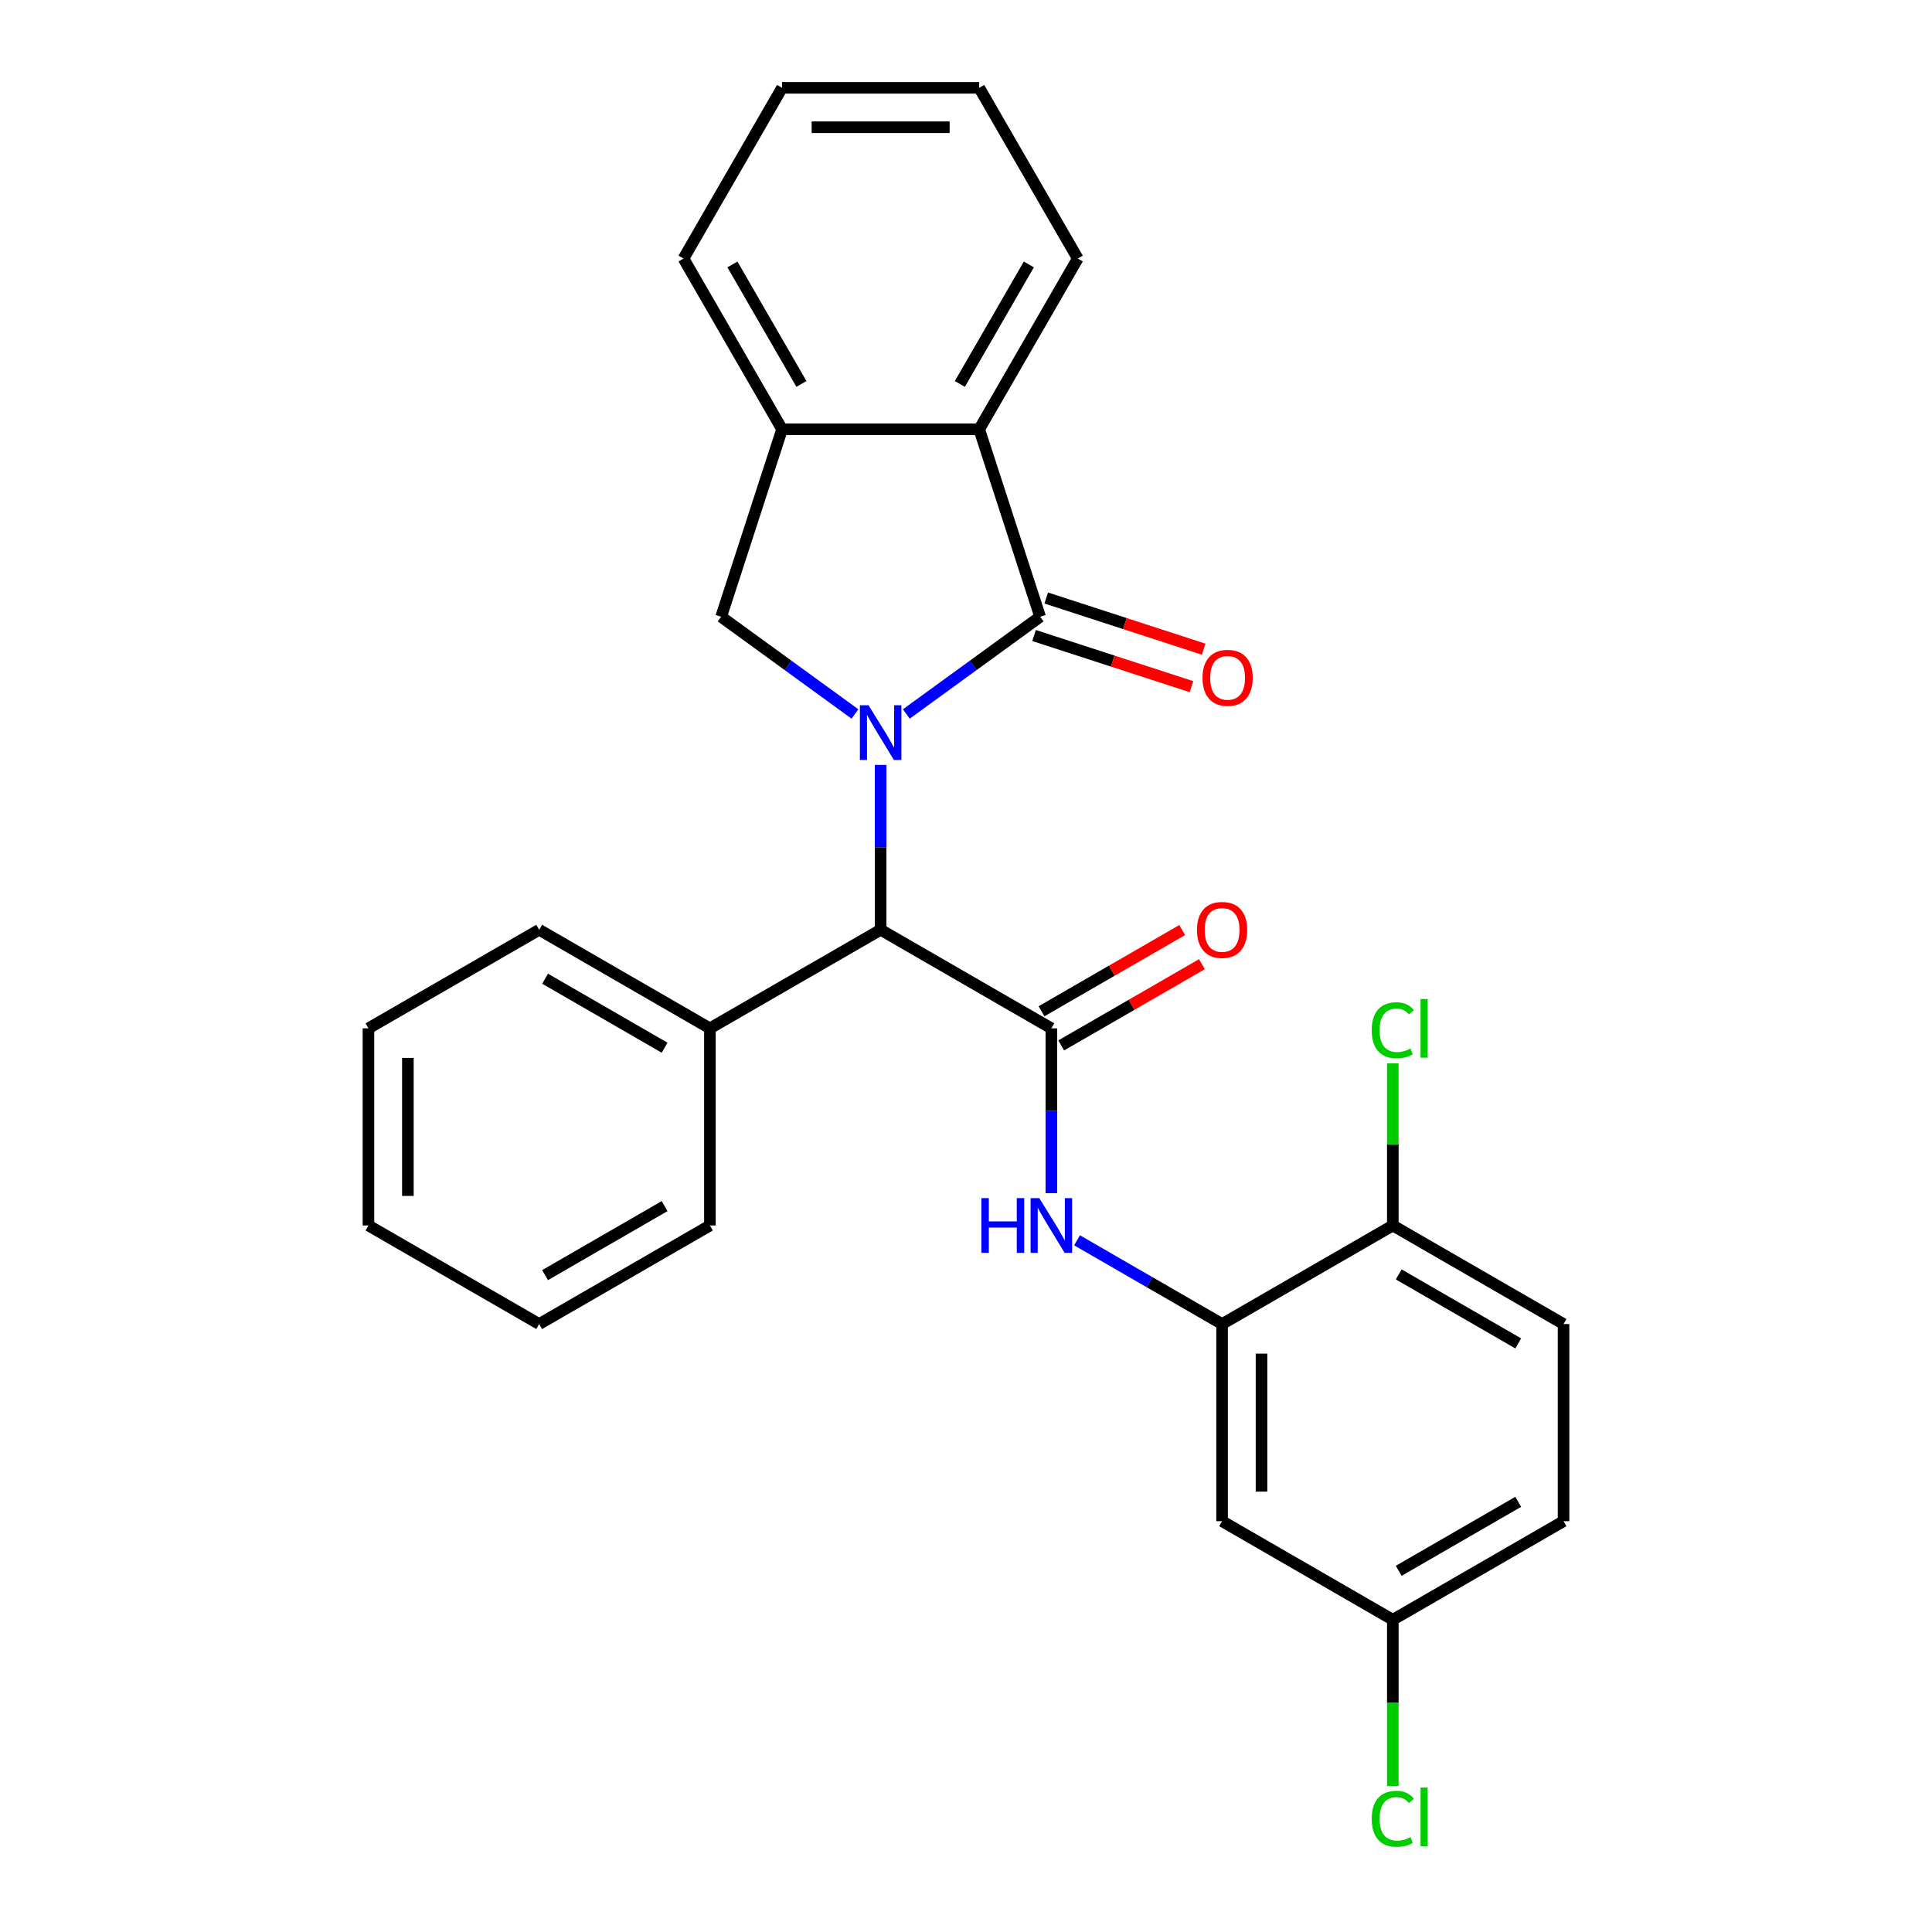 <?xml version='1.0' encoding='iso-8859-1'?>
<svg version='1.1' baseProfile='full'
              xmlns='http://www.w3.org/2000/svg'
                      xmlns:rdkit='http://www.rdkit.org/xml'
                      xmlns:xlink='http://www.w3.org/1999/xlink'
                  xml:space='preserve'
width='1000px' height='1000px' viewBox='0 0 1000 1000'>
<!-- END OF HEADER -->
<rect style='opacity:1.0;fill:#FFFFFF;stroke:none' width='1000' height='1000' x='0' y='0'> </rect>
<path class='bond-0' d='M 469.107,369.554 L 503.737,344.394' style='fill:none;fill-rule:evenodd;stroke:#0000FF;stroke-width:6px;stroke-linecap:butt;stroke-linejoin:miter;stroke-opacity:1' />
<path class='bond-0' d='M 503.737,344.394 L 538.367,319.234' style='fill:none;fill-rule:evenodd;stroke:#000000;stroke-width:6px;stroke-linecap:butt;stroke-linejoin:miter;stroke-opacity:1' />
<path class='bond-2' d='M 455.816,395.922 L 455.816,438.586' style='fill:none;fill-rule:evenodd;stroke:#0000FF;stroke-width:6px;stroke-linecap:butt;stroke-linejoin:miter;stroke-opacity:1' />
<path class='bond-2' d='M 455.816,438.586 L 455.816,481.249' style='fill:none;fill-rule:evenodd;stroke:#000000;stroke-width:6px;stroke-linecap:butt;stroke-linejoin:miter;stroke-opacity:1' />
<path class='bond-3' d='M 442.525,369.554 L 407.895,344.394' style='fill:none;fill-rule:evenodd;stroke:#0000FF;stroke-width:6px;stroke-linecap:butt;stroke-linejoin:miter;stroke-opacity:1' />
<path class='bond-3' d='M 407.895,344.394 L 373.265,319.234' style='fill:none;fill-rule:evenodd;stroke:#000000;stroke-width:6px;stroke-linecap:butt;stroke-linejoin:miter;stroke-opacity:1' />
<path class='bond-5' d='M 538.367,319.234 L 506.835,222.19' style='fill:none;fill-rule:evenodd;stroke:#000000;stroke-width:6px;stroke-linecap:butt;stroke-linejoin:miter;stroke-opacity:1' />
<path class='bond-9' d='M 535.214,328.939 L 575.96,342.178' style='fill:none;fill-rule:evenodd;stroke:#000000;stroke-width:6px;stroke-linecap:butt;stroke-linejoin:miter;stroke-opacity:1' />
<path class='bond-9' d='M 575.96,342.178 L 616.707,355.417' style='fill:none;fill-rule:evenodd;stroke:#FF0000;stroke-width:6px;stroke-linecap:butt;stroke-linejoin:miter;stroke-opacity:1' />
<path class='bond-9' d='M 541.52,309.53 L 582.267,322.769' style='fill:none;fill-rule:evenodd;stroke:#000000;stroke-width:6px;stroke-linecap:butt;stroke-linejoin:miter;stroke-opacity:1' />
<path class='bond-9' d='M 582.267,322.769 L 623.013,336.009' style='fill:none;fill-rule:evenodd;stroke:#FF0000;stroke-width:6px;stroke-linecap:butt;stroke-linejoin:miter;stroke-opacity:1' />
<path class='bond-1' d='M 544.184,532.268 L 455.816,481.249' style='fill:none;fill-rule:evenodd;stroke:#000000;stroke-width:6px;stroke-linecap:butt;stroke-linejoin:miter;stroke-opacity:1' />
<path class='bond-4' d='M 544.184,532.268 L 544.184,574.932' style='fill:none;fill-rule:evenodd;stroke:#000000;stroke-width:6px;stroke-linecap:butt;stroke-linejoin:miter;stroke-opacity:1' />
<path class='bond-4' d='M 544.184,574.932 L 544.184,617.596' style='fill:none;fill-rule:evenodd;stroke:#0000FF;stroke-width:6px;stroke-linecap:butt;stroke-linejoin:miter;stroke-opacity:1' />
<path class='bond-10' d='M 549.286,541.105 L 585.694,520.085' style='fill:none;fill-rule:evenodd;stroke:#000000;stroke-width:6px;stroke-linecap:butt;stroke-linejoin:miter;stroke-opacity:1' />
<path class='bond-10' d='M 585.694,520.085 L 622.103,499.064' style='fill:none;fill-rule:evenodd;stroke:#FF0000;stroke-width:6px;stroke-linecap:butt;stroke-linejoin:miter;stroke-opacity:1' />
<path class='bond-10' d='M 539.082,523.432 L 575.49,502.411' style='fill:none;fill-rule:evenodd;stroke:#000000;stroke-width:6px;stroke-linecap:butt;stroke-linejoin:miter;stroke-opacity:1' />
<path class='bond-10' d='M 575.49,502.411 L 611.899,481.391' style='fill:none;fill-rule:evenodd;stroke:#FF0000;stroke-width:6px;stroke-linecap:butt;stroke-linejoin:miter;stroke-opacity:1' />
<path class='bond-12' d='M 455.816,481.249 L 367.448,532.268' style='fill:none;fill-rule:evenodd;stroke:#000000;stroke-width:6px;stroke-linecap:butt;stroke-linejoin:miter;stroke-opacity:1' />
<path class='bond-7' d='M 373.265,319.234 L 404.797,222.19' style='fill:none;fill-rule:evenodd;stroke:#000000;stroke-width:6px;stroke-linecap:butt;stroke-linejoin:miter;stroke-opacity:1' />
<path class='bond-6' d='M 557.475,641.98 L 595.013,663.653' style='fill:none;fill-rule:evenodd;stroke:#0000FF;stroke-width:6px;stroke-linecap:butt;stroke-linejoin:miter;stroke-opacity:1' />
<path class='bond-6' d='M 595.013,663.653 L 632.552,685.326' style='fill:none;fill-rule:evenodd;stroke:#000000;stroke-width:6px;stroke-linecap:butt;stroke-linejoin:miter;stroke-opacity:1' />
<path class='bond-18' d='M 506.835,222.19 L 557.854,133.822' style='fill:none;fill-rule:evenodd;stroke:#000000;stroke-width:6px;stroke-linecap:butt;stroke-linejoin:miter;stroke-opacity:1' />
<path class='bond-18' d='M 496.815,198.731 L 532.528,136.874' style='fill:none;fill-rule:evenodd;stroke:#000000;stroke-width:6px;stroke-linecap:butt;stroke-linejoin:miter;stroke-opacity:1' />
<path class='bond-27' d='M 506.835,222.19 L 404.797,222.19' style='fill:none;fill-rule:evenodd;stroke:#000000;stroke-width:6px;stroke-linecap:butt;stroke-linejoin:miter;stroke-opacity:1' />
<path class='bond-8' d='M 632.552,685.326 L 632.552,787.364' style='fill:none;fill-rule:evenodd;stroke:#000000;stroke-width:6px;stroke-linecap:butt;stroke-linejoin:miter;stroke-opacity:1' />
<path class='bond-8' d='M 652.959,700.632 L 652.959,772.058' style='fill:none;fill-rule:evenodd;stroke:#000000;stroke-width:6px;stroke-linecap:butt;stroke-linejoin:miter;stroke-opacity:1' />
<path class='bond-11' d='M 632.552,685.326 L 720.919,634.307' style='fill:none;fill-rule:evenodd;stroke:#000000;stroke-width:6px;stroke-linecap:butt;stroke-linejoin:miter;stroke-opacity:1' />
<path class='bond-19' d='M 404.797,222.19 L 353.778,133.822' style='fill:none;fill-rule:evenodd;stroke:#000000;stroke-width:6px;stroke-linecap:butt;stroke-linejoin:miter;stroke-opacity:1' />
<path class='bond-19' d='M 414.818,198.731 L 379.104,136.874' style='fill:none;fill-rule:evenodd;stroke:#000000;stroke-width:6px;stroke-linecap:butt;stroke-linejoin:miter;stroke-opacity:1' />
<path class='bond-14' d='M 632.552,787.364 L 720.919,838.383' style='fill:none;fill-rule:evenodd;stroke:#000000;stroke-width:6px;stroke-linecap:butt;stroke-linejoin:miter;stroke-opacity:1' />
<path class='bond-13' d='M 720.919,634.307 L 809.287,685.326' style='fill:none;fill-rule:evenodd;stroke:#000000;stroke-width:6px;stroke-linecap:butt;stroke-linejoin:miter;stroke-opacity:1' />
<path class='bond-13' d='M 723.971,659.633 L 785.828,695.346' style='fill:none;fill-rule:evenodd;stroke:#000000;stroke-width:6px;stroke-linecap:butt;stroke-linejoin:miter;stroke-opacity:1' />
<path class='bond-15' d='M 720.919,634.307 L 720.919,592.333' style='fill:none;fill-rule:evenodd;stroke:#000000;stroke-width:6px;stroke-linecap:butt;stroke-linejoin:miter;stroke-opacity:1' />
<path class='bond-15' d='M 720.919,592.333 L 720.919,550.359' style='fill:none;fill-rule:evenodd;stroke:#00CC00;stroke-width:6px;stroke-linecap:butt;stroke-linejoin:miter;stroke-opacity:1' />
<path class='bond-20' d='M 367.448,532.268 L 279.081,481.249' style='fill:none;fill-rule:evenodd;stroke:#000000;stroke-width:6px;stroke-linecap:butt;stroke-linejoin:miter;stroke-opacity:1' />
<path class='bond-20' d='M 343.989,542.289 L 282.132,506.576' style='fill:none;fill-rule:evenodd;stroke:#000000;stroke-width:6px;stroke-linecap:butt;stroke-linejoin:miter;stroke-opacity:1' />
<path class='bond-21' d='M 367.448,532.268 L 367.448,634.307' style='fill:none;fill-rule:evenodd;stroke:#000000;stroke-width:6px;stroke-linecap:butt;stroke-linejoin:miter;stroke-opacity:1' />
<path class='bond-16' d='M 809.287,685.326 L 809.287,787.364' style='fill:none;fill-rule:evenodd;stroke:#000000;stroke-width:6px;stroke-linecap:butt;stroke-linejoin:miter;stroke-opacity:1' />
<path class='bond-17' d='M 720.919,838.383 L 720.919,881.397' style='fill:none;fill-rule:evenodd;stroke:#000000;stroke-width:6px;stroke-linecap:butt;stroke-linejoin:miter;stroke-opacity:1' />
<path class='bond-17' d='M 720.919,881.397 L 720.919,924.411' style='fill:none;fill-rule:evenodd;stroke:#00CC00;stroke-width:6px;stroke-linecap:butt;stroke-linejoin:miter;stroke-opacity:1' />
<path class='bond-30' d='M 720.919,838.383 L 809.287,787.364' style='fill:none;fill-rule:evenodd;stroke:#000000;stroke-width:6px;stroke-linecap:butt;stroke-linejoin:miter;stroke-opacity:1' />
<path class='bond-30' d='M 723.971,813.057 L 785.828,777.343' style='fill:none;fill-rule:evenodd;stroke:#000000;stroke-width:6px;stroke-linecap:butt;stroke-linejoin:miter;stroke-opacity:1' />
<path class='bond-22' d='M 557.854,133.822 L 506.835,45.455' style='fill:none;fill-rule:evenodd;stroke:#000000;stroke-width:6px;stroke-linecap:butt;stroke-linejoin:miter;stroke-opacity:1' />
<path class='bond-23' d='M 353.778,133.822 L 404.797,45.455' style='fill:none;fill-rule:evenodd;stroke:#000000;stroke-width:6px;stroke-linecap:butt;stroke-linejoin:miter;stroke-opacity:1' />
<path class='bond-24' d='M 279.081,481.249 L 190.713,532.268' style='fill:none;fill-rule:evenodd;stroke:#000000;stroke-width:6px;stroke-linecap:butt;stroke-linejoin:miter;stroke-opacity:1' />
<path class='bond-25' d='M 367.448,634.307 L 279.081,685.326' style='fill:none;fill-rule:evenodd;stroke:#000000;stroke-width:6px;stroke-linecap:butt;stroke-linejoin:miter;stroke-opacity:1' />
<path class='bond-25' d='M 343.989,624.286 L 282.132,659.999' style='fill:none;fill-rule:evenodd;stroke:#000000;stroke-width:6px;stroke-linecap:butt;stroke-linejoin:miter;stroke-opacity:1' />
<path class='bond-28' d='M 506.835,45.455 L 404.797,45.455' style='fill:none;fill-rule:evenodd;stroke:#000000;stroke-width:6px;stroke-linecap:butt;stroke-linejoin:miter;stroke-opacity:1' />
<path class='bond-28' d='M 491.53,65.862 L 420.103,65.862' style='fill:none;fill-rule:evenodd;stroke:#000000;stroke-width:6px;stroke-linecap:butt;stroke-linejoin:miter;stroke-opacity:1' />
<path class='bond-29' d='M 190.713,532.268 L 190.713,634.307' style='fill:none;fill-rule:evenodd;stroke:#000000;stroke-width:6px;stroke-linecap:butt;stroke-linejoin:miter;stroke-opacity:1' />
<path class='bond-29' d='M 211.12,547.574 L 211.12,619.001' style='fill:none;fill-rule:evenodd;stroke:#000000;stroke-width:6px;stroke-linecap:butt;stroke-linejoin:miter;stroke-opacity:1' />
<path class='bond-26' d='M 279.081,685.326 L 190.713,634.307' style='fill:none;fill-rule:evenodd;stroke:#000000;stroke-width:6px;stroke-linecap:butt;stroke-linejoin:miter;stroke-opacity:1' />
<path  class='atom-0' d='M 449.556 365.051
L 458.836 380.051
Q 459.756 381.531, 461.236 384.211
Q 462.716 386.891, 462.796 387.051
L 462.796 365.051
L 466.556 365.051
L 466.556 393.371
L 462.676 393.371
L 452.716 376.971
Q 451.556 375.051, 450.316 372.851
Q 449.116 370.651, 448.756 369.971
L 448.756 393.371
L 445.076 393.371
L 445.076 365.051
L 449.556 365.051
' fill='#0000FF'/>
<path  class='atom-5' d='M 507.964 620.147
L 511.804 620.147
L 511.804 632.187
L 526.284 632.187
L 526.284 620.147
L 530.124 620.147
L 530.124 648.467
L 526.284 648.467
L 526.284 635.387
L 511.804 635.387
L 511.804 648.467
L 507.964 648.467
L 507.964 620.147
' fill='#0000FF'/>
<path  class='atom-5' d='M 537.924 620.147
L 547.204 635.147
Q 548.124 636.627, 549.604 639.307
Q 551.084 641.987, 551.164 642.147
L 551.164 620.147
L 554.924 620.147
L 554.924 648.467
L 551.044 648.467
L 541.084 632.067
Q 539.924 630.147, 538.684 627.947
Q 537.484 625.747, 537.124 625.067
L 537.124 648.467
L 533.444 648.467
L 533.444 620.147
L 537.924 620.147
' fill='#0000FF'/>
<path  class='atom-10' d='M 622.411 350.846
Q 622.411 344.046, 625.771 340.246
Q 629.131 336.446, 635.411 336.446
Q 641.691 336.446, 645.051 340.246
Q 648.411 344.046, 648.411 350.846
Q 648.411 357.726, 645.011 361.646
Q 641.611 365.526, 635.411 365.526
Q 629.171 365.526, 625.771 361.646
Q 622.411 357.766, 622.411 350.846
M 635.411 362.326
Q 639.731 362.326, 642.051 359.446
Q 644.411 356.526, 644.411 350.846
Q 644.411 345.286, 642.051 342.486
Q 639.731 339.646, 635.411 339.646
Q 631.091 339.646, 628.731 342.446
Q 626.411 345.246, 626.411 350.846
Q 626.411 356.566, 628.731 359.446
Q 631.091 362.326, 635.411 362.326
' fill='#FF0000'/>
<path  class='atom-11' d='M 619.552 481.329
Q 619.552 474.529, 622.912 470.729
Q 626.272 466.929, 632.552 466.929
Q 638.832 466.929, 642.192 470.729
Q 645.552 474.529, 645.552 481.329
Q 645.552 488.209, 642.152 492.129
Q 638.752 496.009, 632.552 496.009
Q 626.312 496.009, 622.912 492.129
Q 619.552 488.249, 619.552 481.329
M 632.552 492.809
Q 636.872 492.809, 639.192 489.929
Q 641.552 487.009, 641.552 481.329
Q 641.552 475.769, 639.192 472.969
Q 636.872 470.129, 632.552 470.129
Q 628.232 470.129, 625.872 472.929
Q 623.552 475.729, 623.552 481.329
Q 623.552 487.049, 625.872 489.929
Q 628.232 492.809, 632.552 492.809
' fill='#FF0000'/>
<path  class='atom-16' d='M 709.999 533.248
Q 709.999 526.208, 713.279 522.528
Q 716.599 518.808, 722.879 518.808
Q 728.719 518.808, 731.839 522.928
L 729.199 525.088
Q 726.919 522.088, 722.879 522.088
Q 718.599 522.088, 716.319 524.968
Q 714.079 527.808, 714.079 533.248
Q 714.079 538.848, 716.399 541.728
Q 718.759 544.608, 723.319 544.608
Q 726.439 544.608, 730.079 542.728
L 731.199 545.728
Q 729.719 546.688, 727.479 547.248
Q 725.239 547.808, 722.759 547.808
Q 716.599 547.808, 713.279 544.048
Q 709.999 540.288, 709.999 533.248
' fill='#00CC00'/>
<path  class='atom-16' d='M 735.279 517.088
L 738.959 517.088
L 738.959 547.448
L 735.279 547.448
L 735.279 517.088
' fill='#00CC00'/>
<path  class='atom-18' d='M 709.999 941.402
Q 709.999 934.362, 713.279 930.682
Q 716.599 926.962, 722.879 926.962
Q 728.719 926.962, 731.839 931.082
L 729.199 933.242
Q 726.919 930.242, 722.879 930.242
Q 718.599 930.242, 716.319 933.122
Q 714.079 935.962, 714.079 941.402
Q 714.079 947.002, 716.399 949.882
Q 718.759 952.762, 723.319 952.762
Q 726.439 952.762, 730.079 950.882
L 731.199 953.882
Q 729.719 954.842, 727.479 955.402
Q 725.239 955.962, 722.759 955.962
Q 716.599 955.962, 713.279 952.202
Q 709.999 948.442, 709.999 941.402
' fill='#00CC00'/>
<path  class='atom-18' d='M 735.279 925.242
L 738.959 925.242
L 738.959 955.602
L 735.279 955.602
L 735.279 925.242
' fill='#00CC00'/>
</svg>
